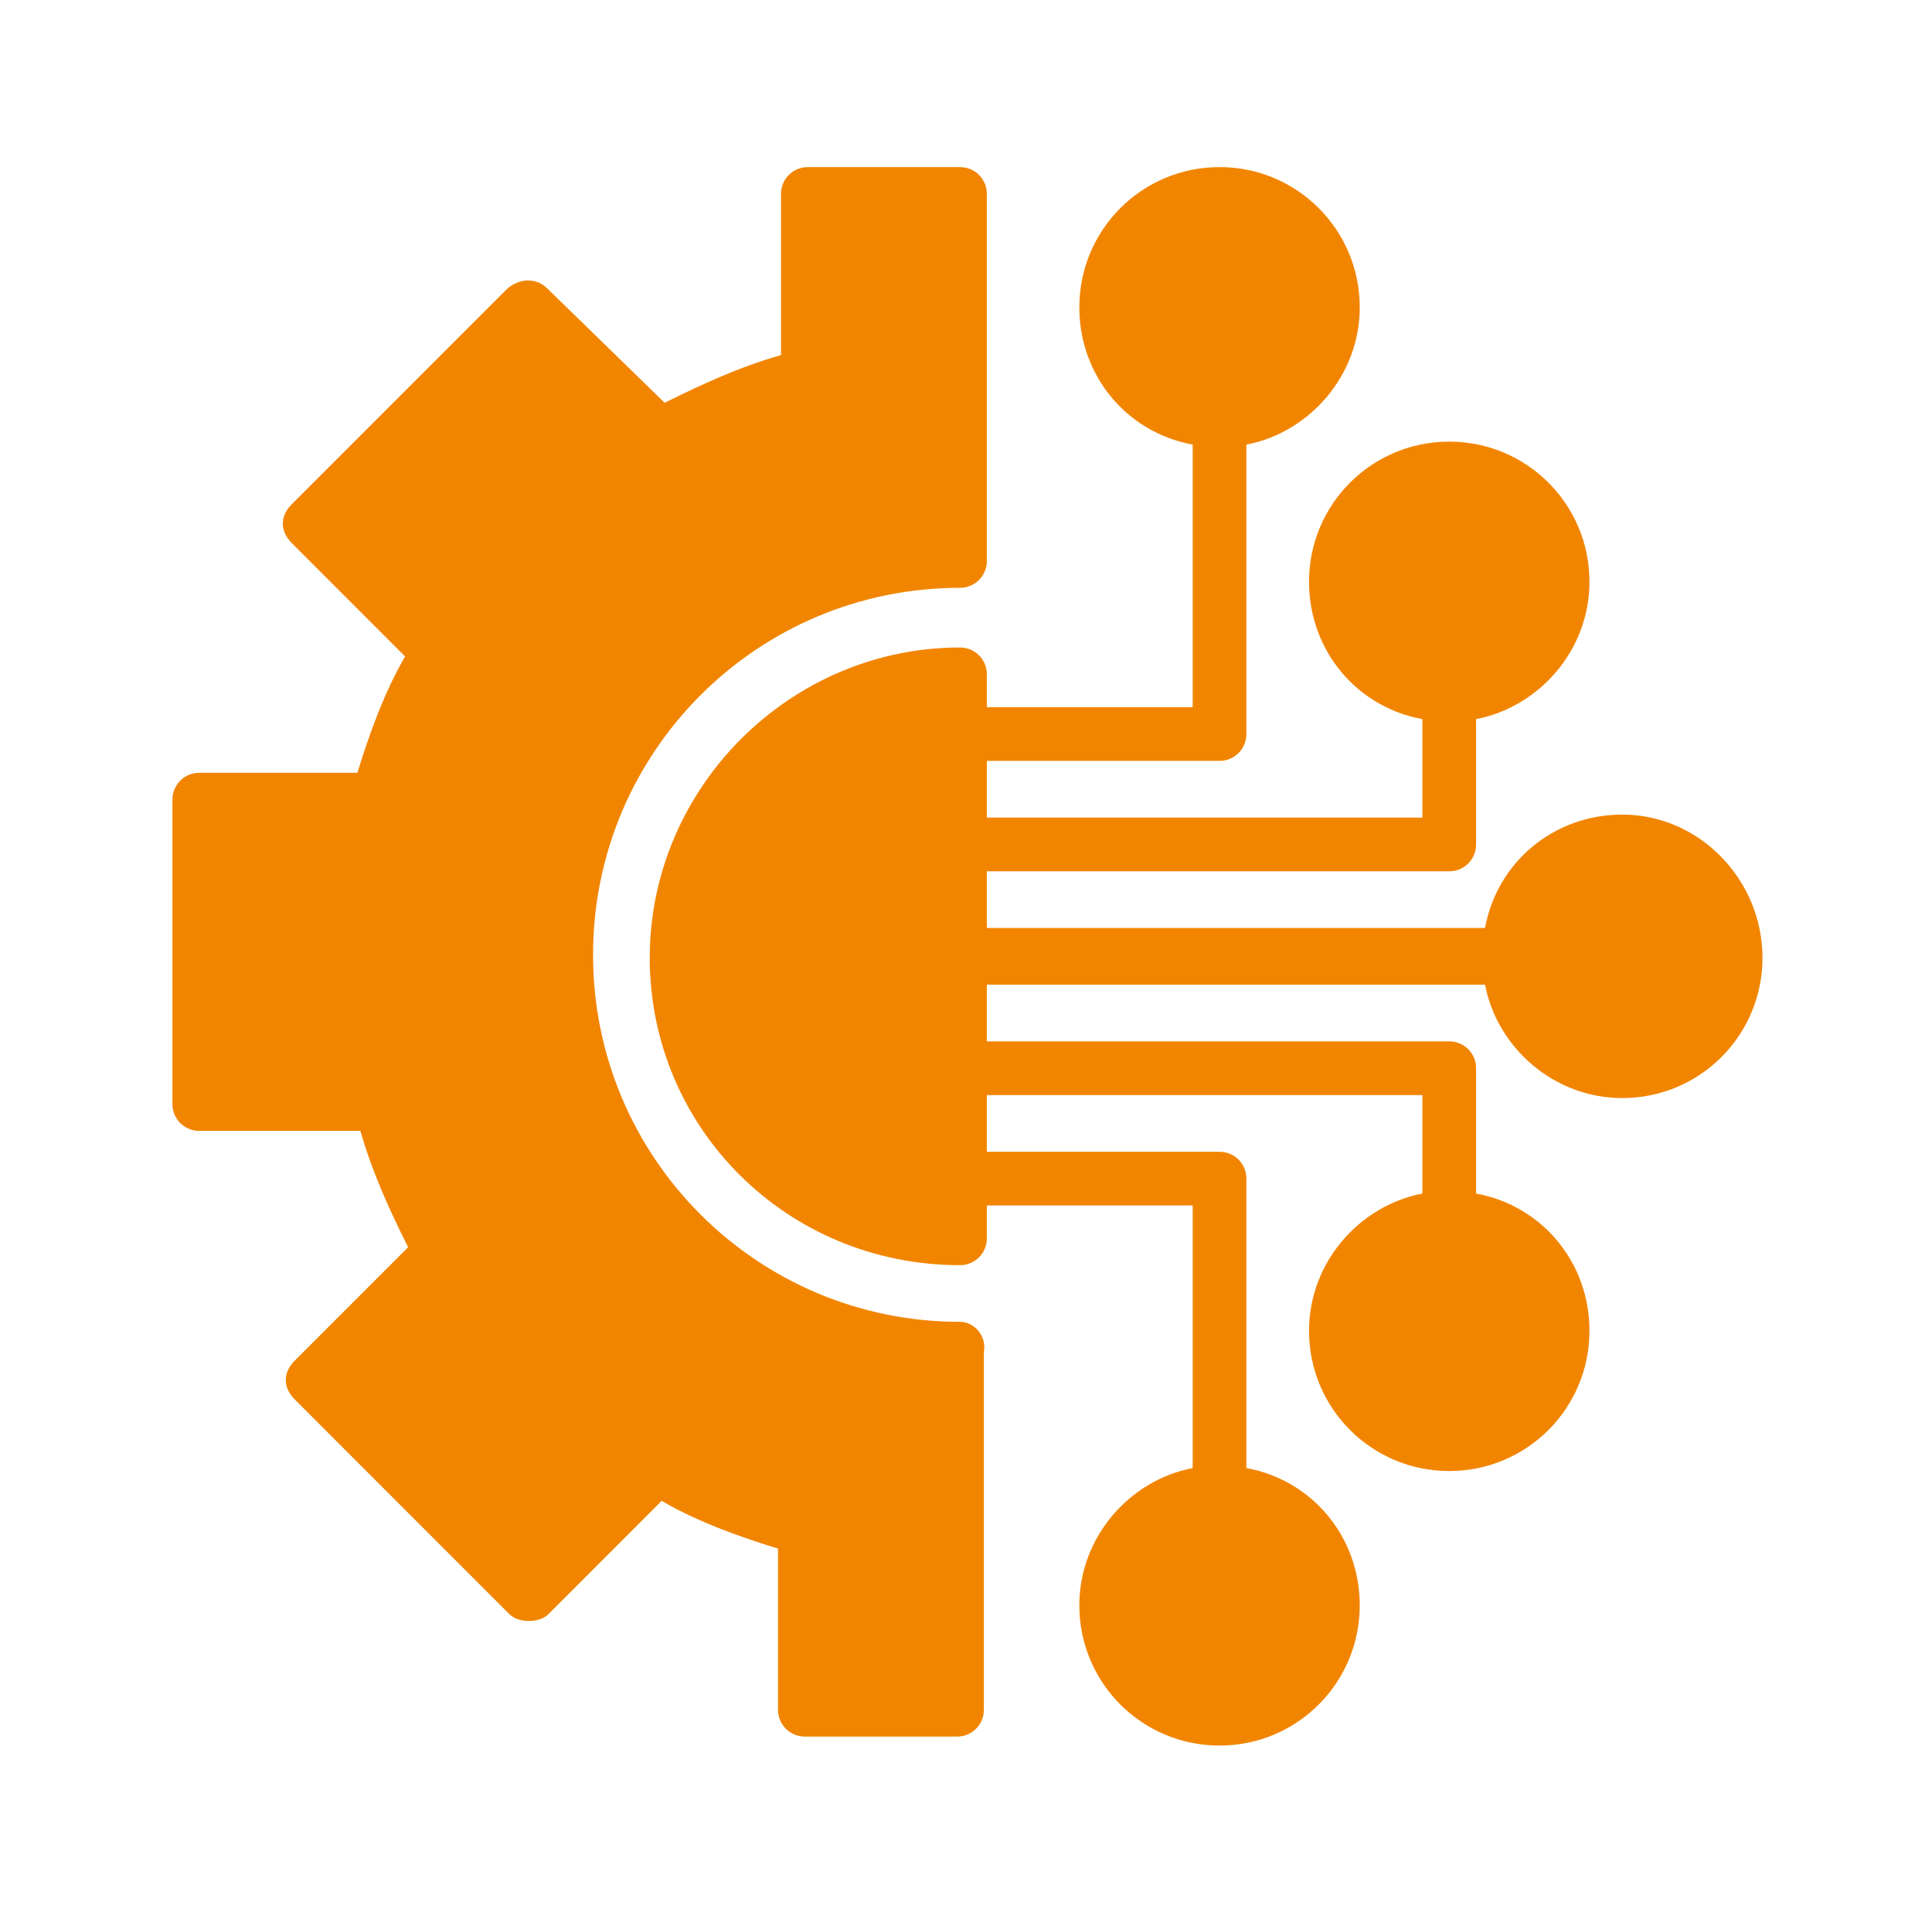 <svg xmlns="http://www.w3.org/2000/svg" width="85" height="84" viewBox="0 0 85 84" fill="none"><g id="noun-cog-6050197 1"><g id="Group"><path id="Vector" d="M42.236 58.143C33.311 58.143 26.092 50.925 26.092 42C26.092 33.075 33.311 25.856 42.236 25.856C42.892 25.856 43.417 25.331 43.417 24.675V8.531C43.417 7.875 42.892 7.35 42.236 7.35H35.542C34.886 7.35 34.361 7.875 34.361 8.531V15.618C32.523 16.143 30.817 16.931 29.242 17.718L24.123 12.731C23.861 12.468 23.598 12.337 23.205 12.337C22.942 12.337 22.548 12.468 22.286 12.731L12.836 22.181C12.311 22.706 12.311 23.362 12.836 23.887L17.823 28.875C16.905 30.45 16.248 32.287 15.723 33.993H8.767C8.111 33.993 7.586 34.518 7.586 35.175V48.562C7.586 49.218 8.111 49.743 8.767 49.743H15.855C16.38 51.581 17.167 53.287 17.955 54.862L12.967 59.85C12.442 60.375 12.442 61.031 12.967 61.556L22.417 71.006C22.811 71.4 23.73 71.4 24.123 71.006L29.111 66.018C30.686 66.937 32.523 67.593 34.23 68.118V75.206C34.23 75.862 34.755 76.387 35.411 76.387H42.105C42.761 76.387 43.286 75.862 43.286 75.206V59.456C43.417 58.8 42.892 58.143 42.236 58.143Z" fill="#F28500"></path><path id="Vector_2" d="M71.373 35.831C68.355 35.831 65.861 37.931 65.336 40.818H43.417V38.325H63.761C64.417 38.325 64.942 37.8 64.942 37.143V31.631C67.698 31.106 69.93 28.612 69.93 25.593C69.93 22.181 67.173 19.425 63.761 19.425C60.348 19.425 57.592 22.181 57.592 25.593C57.592 28.612 59.692 31.106 62.58 31.631V35.962H43.417V33.468H53.655C54.311 33.468 54.836 32.943 54.836 32.287V19.556C57.592 19.031 59.823 16.537 59.823 13.518C59.823 10.106 57.067 7.35 53.655 7.35C50.242 7.35 47.486 10.106 47.486 13.518C47.486 16.537 49.586 19.031 52.473 19.556V31.106H43.417V29.662C43.417 29.006 42.892 28.481 42.236 28.481C34.755 28.481 28.586 34.65 28.586 42.131C28.586 49.612 34.623 55.65 42.236 55.65C42.892 55.65 43.417 55.125 43.417 54.468V53.025H52.473V64.575C49.717 65.1 47.486 67.593 47.486 70.612C47.486 74.025 50.242 76.781 53.655 76.781C57.067 76.781 59.823 74.025 59.823 70.612C59.823 67.593 57.723 65.1 54.836 64.575V51.843C54.836 51.187 54.311 50.662 53.655 50.662H43.417V48.168H62.58V52.5C59.823 53.025 57.592 55.518 57.592 58.537C57.592 61.95 60.348 64.706 63.761 64.706C67.173 64.706 69.93 61.95 69.93 58.537C69.93 55.518 67.83 53.025 64.942 52.5V46.987C64.942 46.331 64.417 45.806 63.761 45.806H43.417V43.312H65.336C65.861 46.068 68.355 48.3 71.373 48.3C74.786 48.3 77.542 45.543 77.542 42.131C77.542 38.718 74.786 35.831 71.373 35.831Z" fill="#F28500"></path></g></g></svg>
